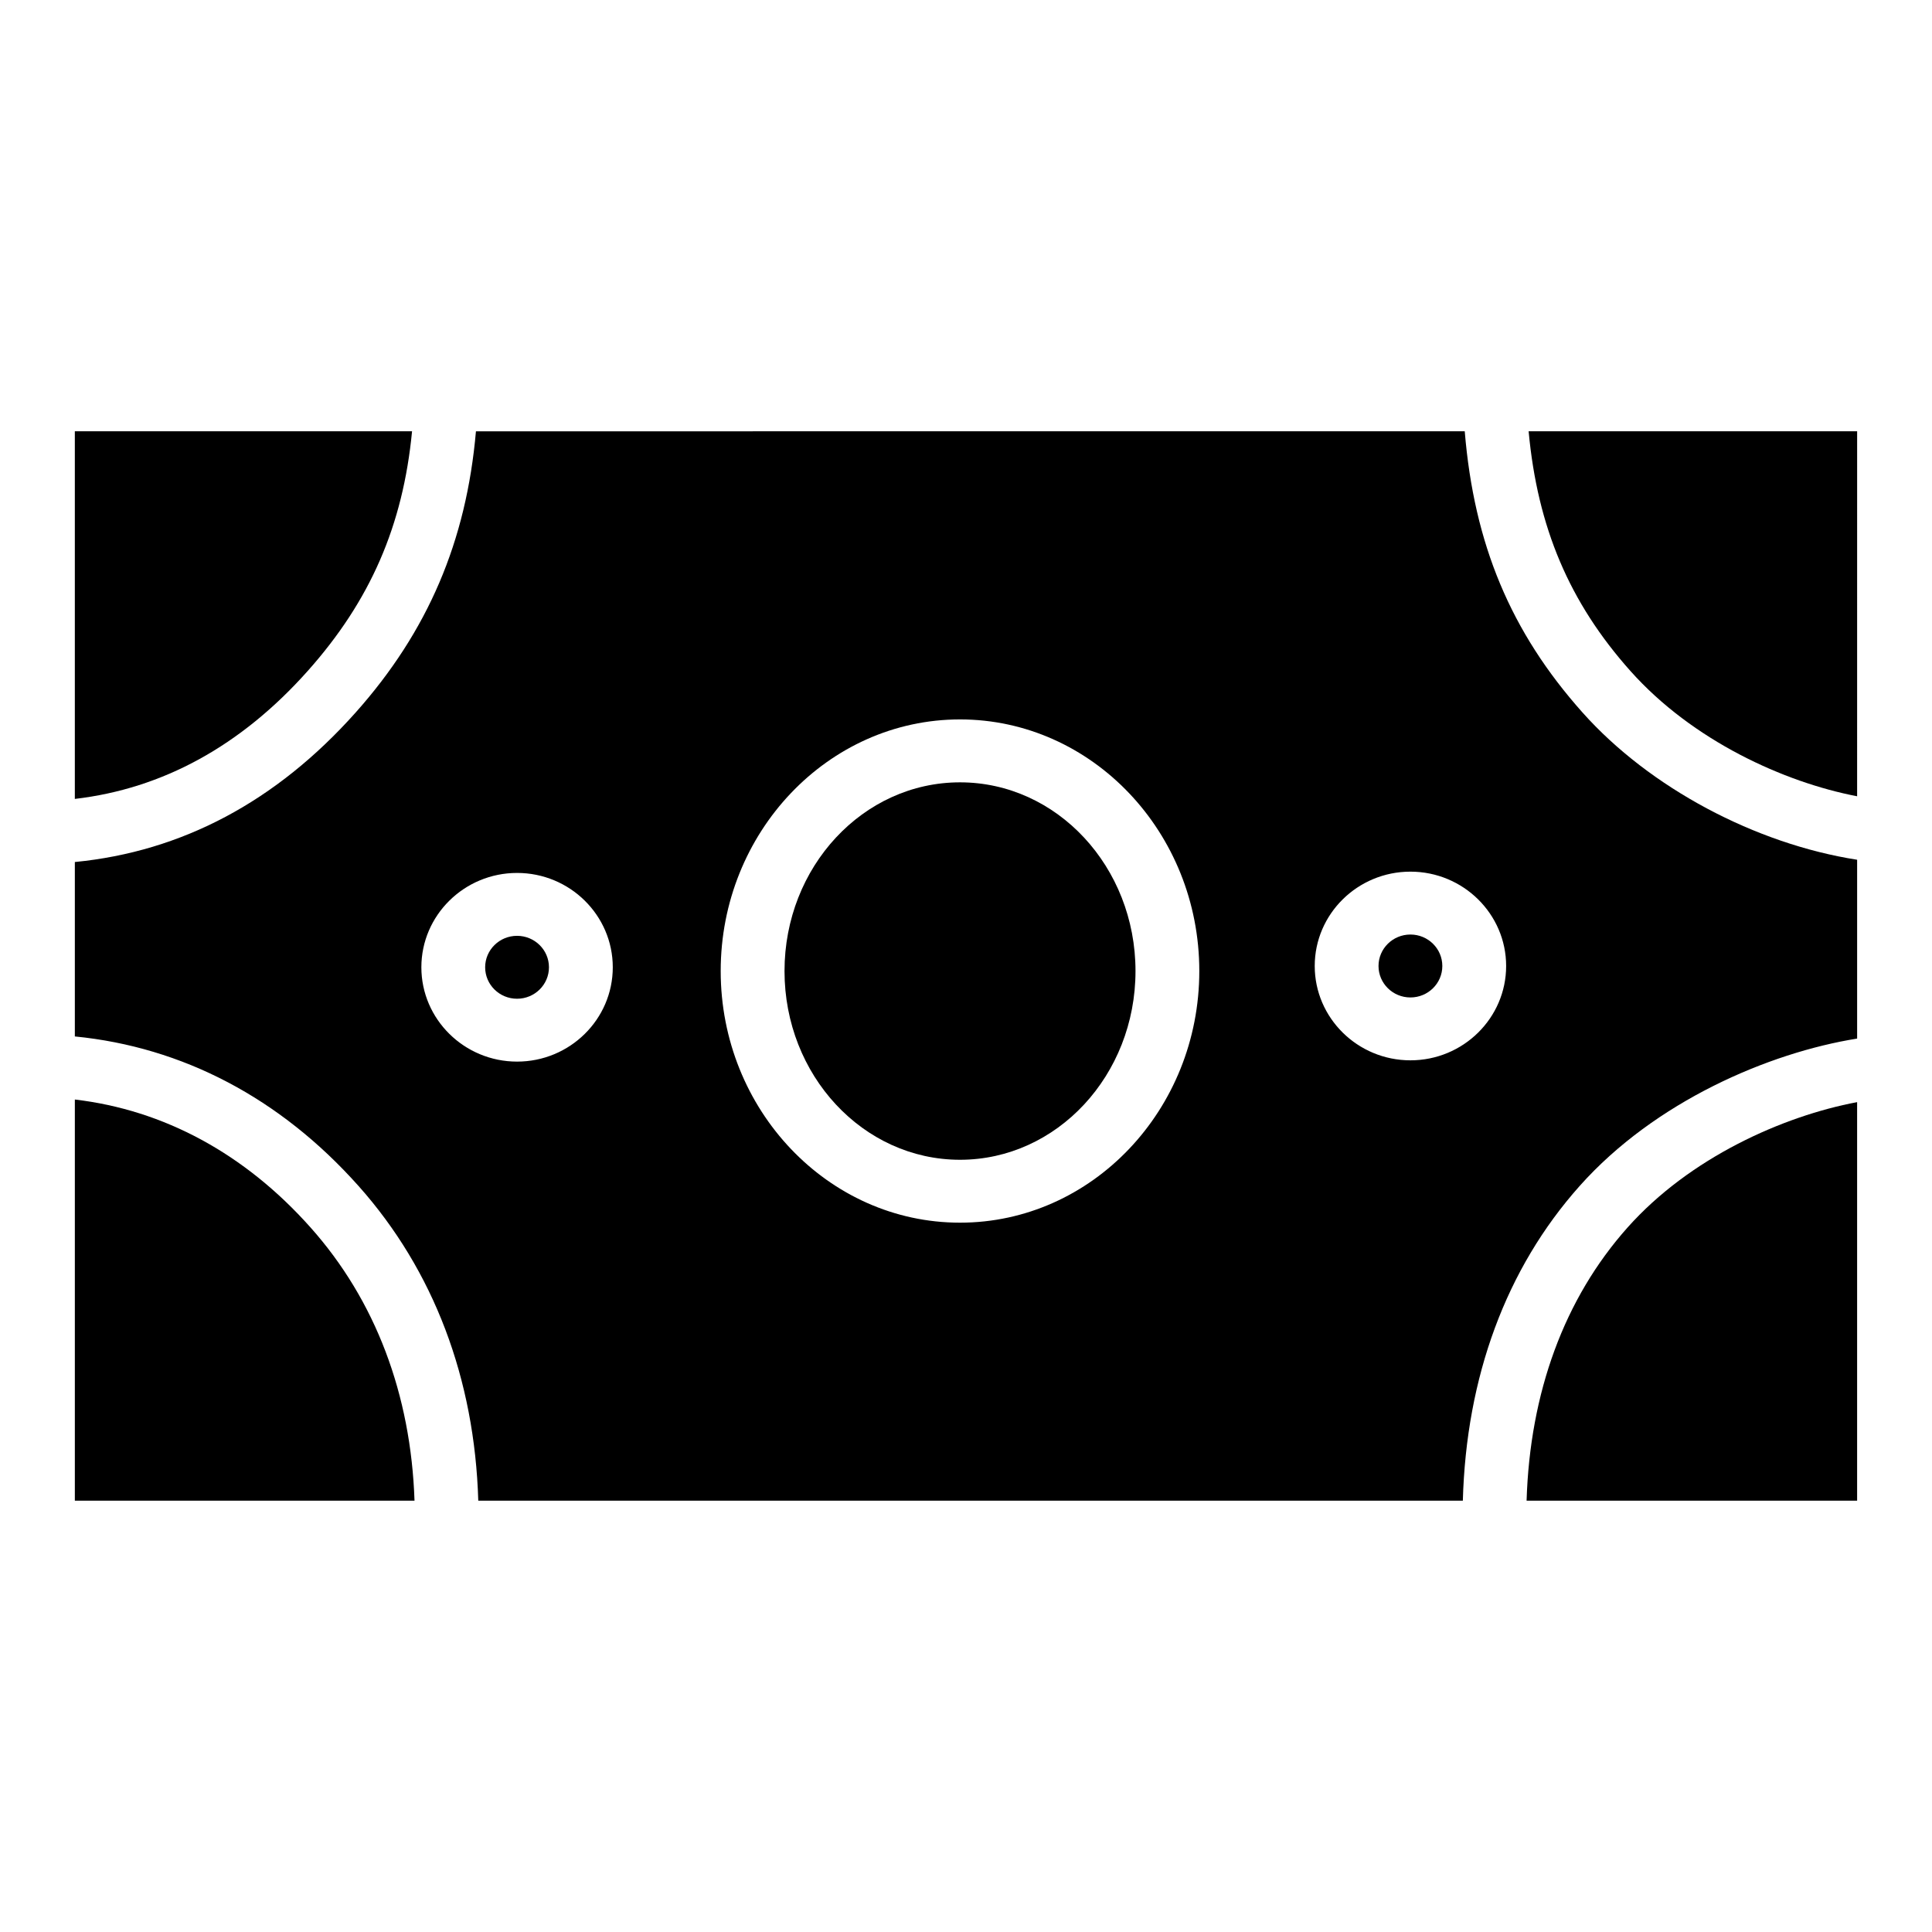 <?xml version="1.0" encoding="UTF-8"?>
<!-- Uploaded to: SVG Repo, www.svgrepo.com, Generator: SVG Repo Mixer Tools -->
<svg fill="#000000" width="800px" height="800px" version="1.1" viewBox="144 144 512 512" xmlns="http://www.w3.org/2000/svg">
 <g>
  <path d="m289.48 400.34c0 4.606-3.785 8.336-8.457 8.336-4.668 0-8.453-3.731-8.453-8.336 0-4.602 3.785-8.336 8.453-8.336 4.672 0 8.457 3.734 8.457 8.336"/>
  <path d="m444.92 401.34c0 27.621-20.824 50.012-46.508 50.012-25.688 0-46.508-22.391-46.508-50.012 0-27.621 20.82-50.012 46.508-50.012 25.684 0 46.508 22.391 46.508 50.012"/>
  <path d="m526.23 400c0 4.602-3.785 8.336-8.453 8.336-4.672 0-8.457-3.734-8.457-8.336 0-4.606 3.785-8.34 8.457-8.34 4.668 0 8.453 3.734 8.453 8.34"/>
  <path d="m239.01 458.29c19.973 22.41 30.781 51.137 31.738 83.402h260.92c0.898-32.77 11.43-61.504 30.961-83.402 19.98-22.426 50.191-35.32 73.531-39.055v-47.391c-26.945-4.211-54.969-19.043-72.785-39.031-19.02-21.332-28.742-44.633-31.203-74.516l-262.04 0.004c-2.543 29.125-12.723 53.02-31.875 74.516-21.07 23.648-46.105 36.867-74.422 39.629v46.223c28.531 2.805 54.406 16.312 75.172 39.621zm278.77-83.293c13.988 0 25.363 11.219 25.363 25 0 13.793-11.375 25-25.363 25s-25.363-11.219-25.363-25c0-13.789 11.375-25 25.363-25zm-119.37-40.344c34.969 0 63.418 29.914 63.418 66.684 0 36.77-28.449 66.684-63.418 66.684s-63.418-29.914-63.418-66.684c0-36.77 28.449-66.684 63.418-66.684zm-117.38 40.684c13.988 0 25.363 11.219 25.363 25 0 13.793-11.375 25-25.363 25-13.988 0-25.363-11.219-25.363-25s11.375-25 25.363-25z"/>
  <path d="m576.07 321.81c16.477 18.492 40.738 29.496 60.086 33.211l0.004-96.723h-87.059c2.363 25.492 10.809 45.391 26.969 63.512z"/>
  <path d="m226.3 469.3c-17.441-19.594-38.91-31.152-62.465-33.914v106.31h90.016c-0.949-28.152-10.324-53.074-27.551-72.398z"/>
  <path d="m575.32 469.3c-16.773 18.82-25.883 43.754-26.758 72.398h87.594v-105.62c-19.727 3.711-44.367 14.73-60.836 33.223z"/>
  <path d="m225.55 321.81c16.57-18.594 25.246-38.496 27.648-63.512h-89.367v97.426c23.281-2.715 44.023-14.051 61.719-33.914z"/>
 </g>
</svg>